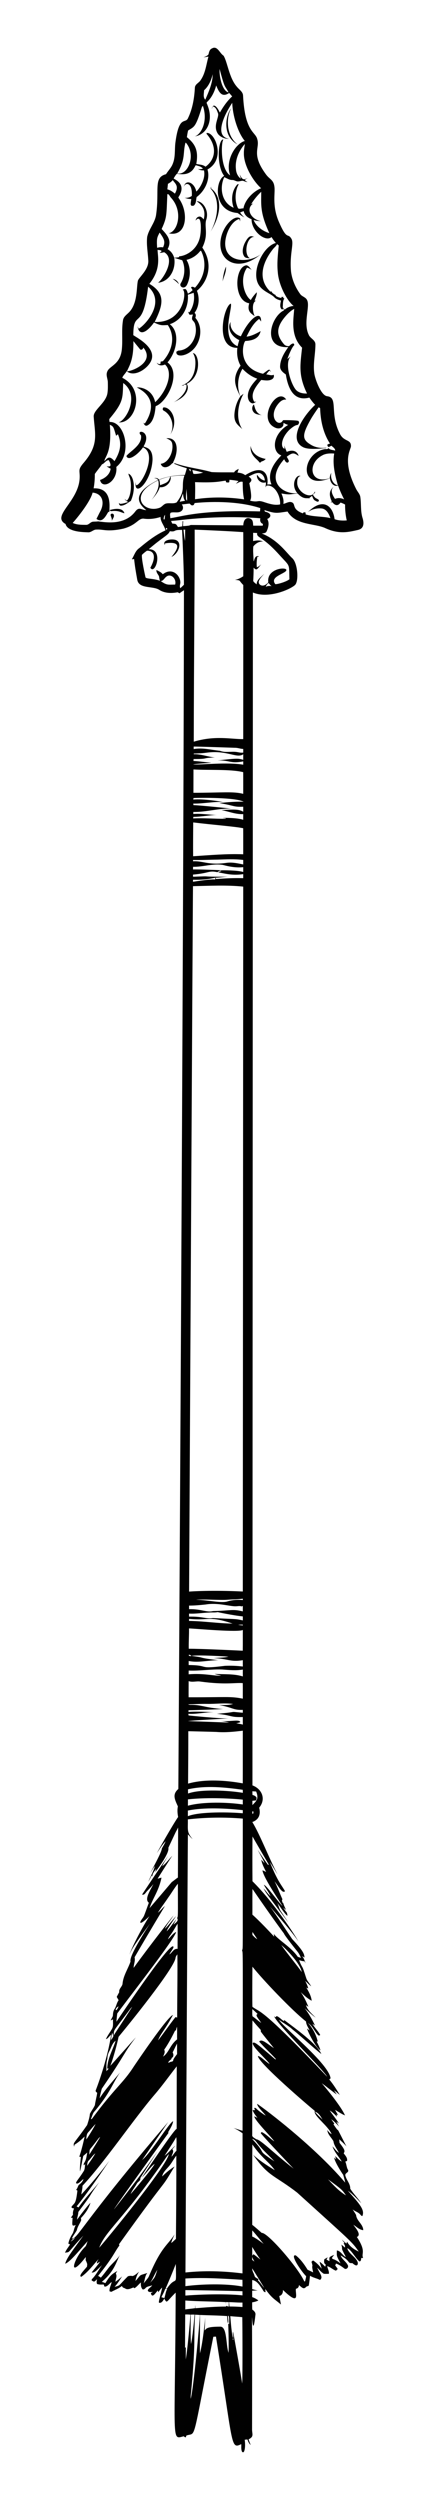 <?xml version="1.0" encoding="UTF-8"?>
<!DOCTYPE svg  PUBLIC '-//W3C//DTD SVG 1.1//EN'  'http://www.w3.org/Graphics/SVG/1.1/DTD/svg11.dtd'>
<svg enable-background="new 0 0 282.989 1663.687" version="1.1" viewBox="0 0 282.99 1663.7" xml:space="preserve" xmlns="http://www.w3.org/2000/svg">
<g fill="#010101">
	<path d="m141.05 32.277c3.678-2.209 5.16 3.137 7.786 4.765 2.652 4.16 3.653 14.84 8.996 20.812 1.459 1.837 3.924 3.199 4.013 5.81 1.242 24.356 8.182 23.881 9.427 28.851 1.981 6.169-4.196 9.754 5.588 23.219 2.79 4.044 5.677 3.668 5.975 9.779 0.15 4.77-1.373 12.189 2.803 21.991 5.416 12.609 5.864 7.475 8.15 10.998 2.435 3.158-1.106 9.6-0.013 22.129 0.65 5.396 2.878 10.575 6.05 14.966 1.134 1.762 3.599 2.06 4.565 3.968 2.386 4.148-2.715 15.07 1.143 23.156 0.983 2.554 4.48 3.43 4.493 6.482-4e-3 6.789-1.869 13.609-0.565 20.389 0.896 4.103 4.519 13.642 8.355 14.094 7.684 0.845 1.357 11.296 8.511 25.034 2.68 5.402 7.409 3.51 7.367 8.088 0.189 2.293-6.457 9.213 3.492 28.731 0.908 1.815 2.571 3.319 2.776 5.436 0.605 4.382 0.098 8.889 1.281 13.195 0.269 1.002 2.709 7.338-2.954 8.528-5.502 1.176-12.042 3.238-21.697-1.232-7.131-3.323-19.499-1.672-25.158-11.046-7.343 1.054-7.693 1.523-15.397-0.957 0.093 0.258 0.28 0.774 0.374 1.032 4.866 0.996 4.212 3.879 1.513 4.876 1.651 2.585 0.734 5.846-0.467 8.413-0.632 1.112-2.029 1.126-3.141 1.255 10.979 4.388 16.646 13.15 20.167 16.314 3.738 3.164 4.636 15.237 1.984 17.951-3.055 2.896-17.761 9.427-28.077 5.001 0 3e-3 -0.294 793.88-0.294 793.88 6.17 2.254 9.323 8.981 4.471 14.841 1.318 5.162-0.797 8.201-4.56 9.547 5.268 8.562 11.397 24.804 16.857 34.923-1.815-2.776-3.399-5.694-5.236-8.448 5.528 13.845 8.241 15.879 10.126 19.548-1.693 1.919-4.448-3.447-6.958-6.607 2.011 3.857 3.435 7.986 5.254 11.936-0.089 0.227-0.258 0.681-0.347 0.908 0.178 0.516 0.356 1.046 0.538 1.602 0.093 0 0.271 9e-3 0.365 9e-3 0.325 1.642 1.268 3.061 1.793 4.653-0.454-0.418-1.361-1.255-1.815-1.668 0.663 1.157 1.433 2.264 2.3 3.292 0.316 0.712 0.494 1.441 0.48 2.26-1.659-1.027-4.667-5.847-6.891-8.831 1.166 1.833 1.255 4.115 2.571 5.864 1.646 2.496 3.377 4.943 4.974 7.479-13.261-17.725-14.541-18.986-16.576-22.743 1.673 1.606 2.869 3.648 4.662 5.147-1.179-2.696-3.079-4.987-4.413-7.594 1.866 0.458 9.869 11.973 12.466 14.241-0.535-1.001-12.688-18.661-13.409-23.837 0.845 0.267 1.651 0.694 2.451 1.103-1.25-2.651-2.798-5.245-3.208-8.19 0.681 0.756 1.344 1.566 2.104 2.269-1.197-3.11-3.07-5.89-4.529-8.867 2.22 3.448 4.533 6.833 6.962 10.143 0.107-0.08 0.316-0.24 0.418-0.32-0.332-0.528-10.558-18.104-10.824-18.667-0.093 9.93-0.089 19.873-9e-3 29.807 14.7 14.453 29.299 37.512 30.537 39.937-5.73-8.119-12.417-15.495-18.836-23.058 5.174 7.007 9.819 14.383 14.726 21.577 8.064 8.573 7.916 10.052 8.248 12.243-0.592-0.316-1.179-0.618-1.766-0.917 1.415 1.303 1.828 3.19 2.487 4.925-0.276-0.489-0.552-1.005-0.819-1.464-1.21-0.036-2.376-0.32-3.47-0.805 0.494 1.86 1.415 3.537 2.367 5.201 1.005 2.46 1.677 5.054 2.585 7.559 0.828 1.699 2.193 3.074 3.043 4.774-1.388-1.161-2.638-2.469-3.982-3.67 0.779 1.633 1.619 3.261 2.029 5.049-0.316-0.147-0.956-0.44-1.272-0.587 1.562 2.727 3.243 5.561 3.541 8.764-2.745-1.486-5.085-3.577-7.296-5.752 2.171 2.994 3.71 6.398 5.13 9.801-0.569-0.445-1.099-0.743-1.642-1.143 1.059 3.515 4.04 5.806 6.482 8.35-2.611-1.886-4.92-4.142-7.318-6.282 2.758 3.546 4.996 7.492 6.86 11.571-0.574-0.445-1.126-0.81-1.682-1.223 1.357 2.554 3.519 4.551 4.938 7.051 0.663 0.614-0.828 1.01-1.108 0.587-2.58-2.523-3.746-6.326-6.914-8.244 1.671 1.51 5.322 6.638 6.58 12.408l-0.721-0.027c0.952 1.909 1.935 3.804 2.549 5.872-2.268-0.966-7.3-9.647-8.969-14.49 0.583 0.445 1.174 0.903 1.775 1.37-0.899-1.993-2.318-3.813-2.434-6.068-9.349-7.351-28.633-27.614-35.675-36.454-0.087 4.203-0.162 25.09 4e-3 26.706 5.308 3.994 5.386-0.261 49.671 46.477-1.165-3.286-33.399-34.835-35.195-40.173 0.227 0.173 0.681 0.516 0.908 0.69 0.169-0.214 0.516-0.641 0.685-0.854 1.944 0.636 3.234 2.527 5.067 3.457-0.04-0.245-0.111-0.738-0.147-0.983 2.89 2.511 21.727 15.207 24.878 22.769-3.306-2.337-14.759-12.865-19.126-16.256-2.709-2.585-6.09-4.24-9.031-6.513 1.924 4.348 33.348 29.284 34.31 39.003-0.298 0.227-0.587 0.476-0.872 0.743 2.687 3.181 4.885 6.745 7.065 10.29-1.295-1.05-2.54-2.158-3.928-3.07 0.618 0.903 1.259 1.802 1.82 2.763-3.394-2.398-6.575-5.063-9.939-7.496 0.864 1 12.764 14.978 15.464 21.435-2.345-0.988-4.422-2.469-6.615-3.719 0.681 1.21 1.384 2.416 2.055 3.652-0.28-0.16-0.832-0.48-1.108-0.641 0.076 0.387 0.236 1.161 0.316 1.553-1.504-1.508-2.985-3.07-4.836-4.146 1.989 2.941 4.293 5.659 6.175 8.675-0.449-0.32-1.344-0.961-1.793-1.281 0.578 1.117 1.237 2.238 1.873 3.35-1.593-1.811-3.301-3.51-5.223-4.956 0.609 0.988 1.312 1.926 2.046 2.847-0.142 0.151-0.423 0.463-0.561 0.618 5.99 8.976-0.778-3.608 8.649 14.712-1.406-1.771-3.15-3.208-4.765-4.76 0.044 0.761 0.093 1.544 0.16 2.34 3.947 5.058 3.561 5.549 2.754 6.98 1.099 1.481 2.66 3.007 2.224 5.04-0.289 0.116-0.863 0.343-1.152 0.458 0.859 1.797 0.774 3.888 1.869 5.61 0.601 1.744-2.082 1.837-1.864 3.559 0.65 3.123 3.421 5.512 3.283 8.88 2.162 3.417 5.156 6.282 7.345 9.703-2.798-2.99-5.61-6.077-8.973-8.417 8.215 9.242 11.397 12.834 9.707 16.901-0.694 0.036-1.001-0.672-1.441-1.046-1.326-1.624-3.532-2.02-5.063-3.403 0.792 1.241 1.642 2.46 2.336 3.777 0.32 3.959 4.72 6.059 4.747 10.081-2.607-0.276-4.489-2.282-6.589-3.63 1.425 2.073 5.641 6.694 2.358 8.164 6.554 9.94 2.657 10.789 4.164 13.929-0.32 0.013-0.961 0.036-1.281 0.045-0.071 0.841-0.036 2.264-1.232 2.282-2.713-2.245-5.46-7.884-8.052-8.795 1.063 3.951 5.574 5.539 6.931 9.338 0.317 1.328-0.133 3.686-3.515 0.583-3.628 0.199-0.838-1.22-7.87-5.121 0.916 2.62 3.577 3.991 4.778 6.42 0.787 1.237-0.614 3.105-2.046 2.442-1.788-1.366-3.635-2.7-5.77-3.47-0.178 0.418-0.36 0.85-0.534 1.304 0.592 0.752 1.152 1.526 1.673 2.353-0.392 0.356-0.779 0.73-1.161 1.117-2.127-0.69-3.679-2.478-5.855-3.012 0.311 1.704 1.397 3.306 1.094 5.103-1.126-0.027-2.26 0.093-3.372-0.067-1.744-1.005-2.941-2.692-4.387-4.044 1.559 3.909 4.299 6.268 1.882 8.181-2.135-1.139-4.609-1.455-6.629-2.829-0.316 2.22-0.432 4.484-0.912 6.691-0.547 0.187-1.086 0.4-1.615 0.641-1.709 2.045-2.747 0.631-4.863-1.108-0.031 1.223-0.698 2.242-1.966 2.456-0.904 2.136 3.619 12.655-8.711 0.792 0.147 1.74-0.556 3.617-2.434 4.04 0.383 1.882 0.783 3.768 1.126 5.668-4.338-3.721-5.798-3.877-10.45-10.352 0.067 0.69 0.129 1.397 0.196 2.122-1.361 0.116-1.668-1.49-2.367-2.318-1.624-2.376-3.421-5.307-6.518-5.752-0.04 2.011-0.036 4.031-4e-3 6.055 1.21 0.32 2.42 0.654 3.644 0.952-1.223-0.031-2.447-5e-3 -3.661 0.08-0.013 1.415-0.013 2.838 9e-3 4.275 1.481 0.503 2.892 1.232 4.102 2.247-1.286 0.641-2.678 1.037-4.106 1.223-0.031 1.602-0.044 3.212 0.053 4.832 1.13 0.774 2.371 1.953 2.113 3.475-3.242 29.806-1.994-50.389-2.247 75.822-0.142 3.548 1.615 5.108-2.331 7.074 0.409 1.25 0.912 2.478 1.433 3.702-1.21-0.876-1.695-2.322-2.202-3.644-0.609 0.031-1.21 0.102-1.811 0.191 0.723 4.78-0.135 9.819-1.771 7.964-0.752-1.575-0.405-3.372-0.516-5.041-7.316 3.585-5.196 0.801-16.852-71.56-0.587 9e-3 -1.166 0.053-1.744 0.111-14.654 72.833-11.122 63.287-17.916 65.727-0.107 0.307-0.325 0.93-0.436 1.237-0.552-0.08-1.005-0.36-1.357-0.752-8.445 2.155-5.789 5.532-5.356-95.602-6.645 6.47-5.536 7.5-7.67 3.915 0.872-2.095 0.876-4.471 2.078-6.429-0.48 0.013-0.957 0.045-1.428 0.094-0.583 1.931-1.673 3.648-2.487 5.49 0.529 0.334 2.193 0.182 1.766 1.183-0.676 1.152-1.686 2.896-3.301 2.5-0.718-0.291 1.386-6.418 2.033-10.157-0.997 0.943-1.788 2.06-2.585 3.181-0.076-0.307-0.227-0.925-0.307-1.237-1.593 1.725-3.814 5.67-4.631 1.762 0.476-0.222 0.93-0.467 1.366-0.734-1.192-0.058-3.021 0.552-3.421-1.05 0.476-1.504 2.247-2.042 2.923-3.439-1.477 0.787-3.435 0.614-4.533 2.033-0.458 0.507-1.028 0.894-1.762 0.787-1.232-1.245-1.33-3.034-1.197-4.662-1.486 1.21-2.629 2.878-4.293 3.862-0.169-0.133-0.503-0.396-0.672-0.525-1.806 0.636-4.048 1.966-5.77 0.498-0.903-0.209-1.677-0.583-1.891-1.553-2.051 1.78-4.698 2.7-7.074 3.982-0.298-0.093-0.894-0.276-1.192-0.365-0.231-2.184 1.023-4.133 1.441-6.197-1.588 0.983-2.683 3.128-4.769 3.11-0.2-0.512-0.396-1.001-0.592-1.468-1.473 0.084-2.981 0.196-4.391-0.329-0.48-1.068-0.254-2.189 0.049-3.243-0.658 0.61-1.219 1.441-2.131 1.699-0.529-0.218-1.001-0.516-1.486-0.756 4e-3 -0.196 0.018-0.587 0.022-0.787 2.816-2.74 4.556-6.335 6.86-9.476-4.509 4.535-5.071 4.987-6.927 4.987 1.806-2.482 3.906-4.747 5.65-7.283-0.716 0.414-1.428 0.823-2.153 1.241-0.044-1.157 0.641-2.06 1.157-3.003-3.688 4.075-6.994 8.653-11.523 11.852-2.112-0.432 1.654-4.167 3.79-6.745 0.044-0.587 0.098-1.152 0.156-1.699-0.298-0.908-0.605-1.811-1.072-2.62 0.022-0.734 0.067-1.432 0.107-2.122-12.404 15.948-8.115 0.799-0.636-6.567 1.246-1.046 1.188-2.812 1.998-4.12-7.308 8.228-12.039 14.086-15.059 15.166 0.852-3.962 6.237-10.403 12.065-18.721-11.892 12.834-8.351 10.62-12.19 11.42 0.747-2.06 2.256-3.693 3.359-5.543-0.289-0.129-0.863-0.383-1.152-0.512 0.396-2.242 1.348-4.333 2.536-6.25 1.29-1.86 1.143-4.284 2.442-6.139-2.719 0.922-2.483 0.552-2.158-4.805-0.285-0.013-0.85-0.04-1.134-0.053 0.449-0.694 0.921-1.335 1.397-1.984-0.209-1.459 0.169-2.865 0.703-4.195-0.685-0.169-1.864-0.102-1.642-1.152 1.856-2.805 2.796-1.059 3.884-10.708-0.214-0.142-0.641-0.432-0.85-0.578 0.925-0.894 1.077-2.229 1.78-3.221 1.384-1.001 2.665-2.26 3.101-3.96-1.375 1.014-2.411 2.567-4.106 3.092-2.226-0.155 0.522-2.288 4.093-8.003 1.063-1.428 0.863-3.315 1.179-4.965-0.227 0.2-0.681 0.596-0.908 0.796-0.396-0.979 0.405-1.713 0.747-2.509 1.023-1.842 1.09-4.004 1.522-6.019-0.868 0.765-1.735 1.535-2.634 2.278-0.779 3.386-1.29 6.833-2.135 10.215-0.432-1.076 0.386-8.511 0.552-9.512-0.271-0.049-0.819-0.151-1.094-0.2 0 0 1.56-4.009 3.586-13.458-2.046 2.064-4.231 3.995-6.753 5.472-0.062 0.338-0.191 1.014-0.254 1.357-0.789-3.042-0.482-1.388 8.657-14.437 0.77-2.429 1.619-4.898 1.837-7.443 0.997-1.998 2.42-3.746 3.328-5.784 0.351-2.763 1.17-5.437 1.526-8.186-0.445-0.441-1.179-0.854-1.005-1.575 0 0 7.513-18.981 10.321-37.108-1.295 0.836-1.935 2.523-3.506 2.941 1.014-2.331 2.603-4.338 3.862-6.526 1.308-1.975 0.725-4.444 0.872-6.655-0.525 0.24-1.054 0.489-1.579 0.747 0.432-1.037 1.09-1.966 1.459-3.016 0.116-1.548 0.178-3.15 1.063-4.476 1.232-1.873 1.446-4.195 2.789-6.006-0.445-0.734-0.863-1.477-1.268-2.207 0.538-1.059 1.117-2.087 1.668-3.123-0.378-2.122 1.74-3.474 2.184-5.37 0.365-5.437 3.635-10.019 5.356-15.05-1.289-3.399 11.047-22.302 13.004-25.296-8.83 12.04-11.805 16.07-13.716 20.745 1.14-3.861 7.491-16.56 13.284-25.63-0.922 1-6.337 6.134-6.082 3.879 0.494-1.384 1.642-2.456 2.309-3.764 0.301-0.403 3.268-8.729 3.377-9.04-3.247-2.401 1.287-8.667 3.034-12.479-1.263 1.775-2.829 3.288-4.329 4.863-0.863 0.917-1.664 2.776-3.208 2.171 0 0 7.523-11.515 17.333-25.821-1.295 2.327-2.825 4.533-3.964 6.949 2.678-1.846 4.471-4.662 6.74-6.949-1.845 2.741-9.734 15.2-9.787 15.291 0.872-0.258 1.739-0.525 2.62-0.743-1.844 9.08-5.868 13.704-7.959 20.331 2.345-2.714 12.234-14.308 14.824-17.395 1.397-0.93 2.616-2.1 4.053-2.967 1e-3 -0.475 0.168-32.844 0.138-33.318-3.223 6.495 1.449-3.472-6.486 13.471 0.837 3.487-6.704 13.522-8.742 16.274 0.267-0.801 0.512-1.597 0.752-2.376-1.045 1.62-2.794 3.132-2.66 5.227l-0.494-0.623c-0.681 1.415-1.406 2.812-2.22 4.164 1.397-3.546 3.448-6.838 4.409-10.535-1.197 1.473-2.042 3.19-3.101 4.769 2.415-4.814 7.503-13.763 7.732-16.425 0.832-1.61 1.877-3.11 2.478-4.818-2.282 2.367-3.928 5.254-5.841 7.915 0.53-1.001 10.664-19.068 14.183-24.042-0.449-2.331-0.636-4.711-0.165-7.047-2.155-4.759-3.828-7.993 0.311-11.598 9e-3 -1 3.456-555.91 3.733-797.76-1.019 0.645-2.002 1.344-2.981 2.051-0.396-0.24-0.792-0.472-1.183-0.703-4.106 0.796-8.657 0.73-12.283-1.597-4.262-2.828-13.802-0.348-14.695-6.994-0.81-4.48-1.593-8.978-2.033-13.511-0.387 0.045-1.161 0.138-1.548 0.187 1.584-2.536 2.38-5.757 4.996-7.483 5.374-4.498 10.98-8.902 17.426-11.767-0.667-3.15-3.354-5.606-3.279-8.947-3.675 1.197-7.616 1.677-11.451 1.094-3.586-0.048-4.502 4.322-13.364 6.696-10.884 2.339-13.171 0.322-17.698 0.605-2.158-0.187-3.621 2.046-5.797 1.82-2.24-0.111-13.614 7e-3 -14.953-5.543-9.709-5.323 8.736-14.887 9.396-30.573 0.241-5.296-1.495-5.315 2.825-10.308 10.213-12.027 7.257-19.122 6.522-30.63-0.236-4.407 8.148-8.949 9.16-15.553 0.356-2.353 0.303-4.756 0.258-7.132 0.013-2.371-1.433-4.751-0.432-7.078 1.259-4.036 9.061-4.616 9.814-15.589 0.556-6.206-0.32-12.492 0.707-18.659 0.298-2.358 2.393-3.706 3.928-5.254 5.979-5.927 4.98-16.895 5.993-21.074 0.563-2.254 7.501-7.505 6.918-13.738-0.276-5.13-1.304-10.259-0.743-15.406 1.032-5.183 5.027-9.209 5.904-14.463 2.481-16.685-2.018-25.134 6.647-27.32 1.455-2.353 3.532-4.329 4.507-6.967 1.802-4.364 1.179-9.187 1.708-13.774 2.408-18.881 6.648-12.507 8.431-16.554 3.052-6.322 4.204-13.364 4.578-20.322 0.165-2.402 2.803-3.159 3.875-5.027 3.176-4.613 3.684-10.361 5.161-15.624-1.094 0.165-2.18 0.347-3.274 0.512 1.148-0.512 2.438-0.921 3.27-1.917 0.4-1.476 0.667-3.3 2.255-3.981m5.16 13.596c-0.32 4.616 1.595 14.615 5.966 15.642-2.532-5.024-2.285-1.662-5.966-15.642m-10.316 14.205c-0.067 2.127-0.845 4.533 0.787 6.282 2.362-5.41 4.854-10.962 4.969-16.977-0.974 3.964-2.656 7.928-5.756 10.695m8.065-3.217c-1.094 4.066-2.932 8.052-6.037 10.98-0.779 0.578 0.085 1.441 0.227 2.127 4.413 10.86-0.958 19.751-8.413 20.794 3.967-1.178 8.981-9.734 5.352-20.367-0.165 0.214-0.503 0.636-0.667 0.85-4.221 13.839-5.13 12.993-9.142 15.58-0.423 1.45-0.605 2.967-0.845 4.458 5.882 4.783 7.778 9.274 6.268 17.835 2.078 0.467 4.387 0.378 6.148 1.82 6.559-4.774 8.172-13.283 0.645-21.902l0.125-0.547c5.559-0.727 13.044 17.419 0.525 24.295 2.108 6.572-1.888 14.492-7.212 18.347-0.472 1.842-0.209 4.057-1.682 5.508-0.427 0.476-1.134 0.28-1.691 0.383-0.205-0.294-0.409-0.583-0.61-0.868 4e-3 -1.241 0.222-2.465 0.423-3.684-1.508-0.036-3.003-0.254-4.382-0.89 1.695 0.267 3.346-0.174 4.716-1.192 0.634-9.567-5.048-9.4-5.414-5.299 0.721-6.291 7.112-3.991 8.417 2.389 2.215-1.927 6.42-8.636 5.098-14.09-1.41 0.085-2.816-0.138-3.973-0.983 1.094 0.285 2.22 0.24 3.27-0.218-1.434-1.69-3.569-1.794-4.569-2.22-0.098 0.049-0.303 0.142-0.4 0.191-1.906 4.042-4.911 6.809-12.337 5.463-0.903 0.934-1.588 2.051-2.198 3.194 1.283 0.831 8.744 3.864 3.337 12.212-0.432 0.48 0.231 0.956 0.418 1.379 6.536 9.473 4.915 25.604-7.016 22.836 6.218-1.181 9.785-14.934 1.357-23.837-0.627-0.747-1.17-2.398-2.264-2.198-0.637 13.774-0.151 15.293-3.813 23.187 4.216 4.464 6.914 7.986 3.968 13.427 2.171 1.219 3.684 3.31 4.373 5.686 1.028-0.044 2.055-0.125 3.074-0.285 0.098-0.169 0.285-0.512 0.378-0.685 2.373 0.075 11.424-2.701 13.694-12.621 0.966-4.245 0.974-12.719-1.086-12.337-0.81-0.089-1.237 0.747-1.784 1.188 0.205-1.148 0.876-2.251 2.069-2.554 1.415-0.498 2.46 0.912 3.368 1.775 1.36-5.721-0.506-9.191-4.742-12.079 4.005-0.241 8.59 6.277 6.326 12.528-1.298 4.824 1.772 9.625-2.545 18.298 8.083 11.825 2.977 23.473-3.595 28.775 1.913 4.751 1.513 10.553-1.593 14.712 1.086 0.801 0.974 2.158 0.543 3.292 4.849 5.49 4.04 14.299-0.325 19.829-4.911 6.143-13.164 6.734-12.239 2.66 0.396-0.227 0.792-0.454 1.192-0.676 7.747-0.158 13.337-8.947 11.336-17.141-0.761-3.585-3.363-2.078-1.548-6.856-2.264-0.087-2.187 1.059-3.194-1.806 0.205 0.08 0.618 0.24 0.823 0.325 2.643-3.746 3.666-8.488 2.829-12.991-1.277 0.423-2.545 0.872-3.83 1.263 0.573 8.748-3.976 16.923-12.065 19.651 7.135 5.346 4.643 18.329-1.504 25.407 9.495 7.075-0.157 26.456-7.87 29.104-0.318 1.013-0.322 10.119-5.472 12.831-1.459 0.734-2.313-0.587-2.625-1.811 0.209 0.156 0.627 0.467 0.836 0.623 11.322-17.324-4.221-23.2-5.267-24.082 2.322-0.334 10.29 1.04 12.172 9.836 8.519-8.176 11.995-20.331 6.522-25.114-1.886 0.925-4.524 0.956-5.472-1.25 0.676 0.667 1.446 1.286 2.46 0.872 0.049-0.521 0.102-1.041 0.156-1.553 0.489-0.085 0.979-0.165 1.468-0.236 5.486-6.111 8.969-15.492 3.279-24.082-3.928 0.158-4.457 0.549-9.178-1.704-4.254 6.057-9.942 9.766-10.944 2.536 0.227 0.538 0.467 1.077 0.716 1.615 3.618-1.737 18.597-17.184 6.304-27.992-3.547 30.463-9.802 14.48-9.868 32.254 0.966 1 17.109 8.612 11.291 18.214-2.791 4.729-10.869 9.898-15.736 5.784-0.765 1.602-2.331 2.705-2.892 4.391 15.873 8.016 8.799 30.526-2.402 29.687 5.101-1.421 14.216-18.02 3.016-26.213-0.478 9.849 0.467 12.336-8.862 23.521-0.725 0.632-0.231 1.624-0.236 2.438 9.839-0.73 15.793 20.743 4.529 29.879 1.026 9.901-9.503 15.438-10.833 8.693 3.337-1.139 6.629-3.782 7.025-7.527-0.948-0.432-1.824-0.983-2.669-1.584 0.868 0.045 2.202 0.472 2.594-0.627 0.049-1.241-0.623-2.358-1.152-3.435-1.989-0.018-2.767 2.211-4.52 2.754-1.477 2.233-3.319 4.235-4.783 6.451 0.027 3.199-0.205 6.402-0.796 9.552 13.558-0.642 10.05 14.722 10.53 15.722l-0.756-0.058c-1.362 2.104-3.887 7.92-7.879 4.627 0.903-1.677 1.677-3.417 2.594-5.085 3.143-6.054 1.16-11.825-5.152-12.381-1.458 5.782-9.276 15.719-13.258 20.189 2.74 1.29 5.877 1.25 8.84 1.277 1.797 0.138 2.789-1.793 4.476-2.082 1.201-0.138 2.42-0.036 3.621-0.231 4.951 0.595 17.598 2.912 24.776-6.642 2.544-3.382 4.195-0.849 7.292-0.859-9.975-7.668-3.417-14.491 7.861-20.024-0.587-0.965-1.624-1.166-2.66-1.237 1.21-0.329 2.474-0.067 3.257 0.983 5.463-2.216 11.362-2.99 17.217-3.105 0.44-1.499 0.934-2.985 1.281-4.507-2.829-0.77-5.588-1.771-8.288-2.901 0-0.133 0-0.392 4e-3 -0.525 8.021 2.936 16.63 3.697 24.834 6.015 4.983 0.267 9.992 0.125 14.988 0.182 0.592-1.241 1.895-1.753 3.052-2.318-0.267 0.836-0.552 1.673-0.854 2.5 1.824 0.098 3.715 0.489 5.152 1.699 13.864-8.708 15.671 1.678 14.695 6.188 0.934-0.053 1.869-0.067 2.807-0.062-1.965-4.61-1.552-11.076 6.571-19.304-6.409-2.073-6.267-13.935 4.524-20.269-1.077-0.334-2.122-0.774-3.047-1.419-0.133 0.859 4e-3 1.891-0.698 2.549-1.166 1.441-3.346 1.419-4.894 0.685-12.418-5.556 1.482-27.692 7.367-18.672-2.794-0.351-4.76 1.94-6.206 3.986-5.712 8.455 1.685 14.685 4.062 9.712 0.985-0.12 9.447-2e-3 10.335 0.525 0.098 0.267 0.298 0.801 0.396 1.068-1.202 3.24-0.592-0.496-6.62 4.938-5.864 5.998-5.59 11.786-3.088 12.501-0.031-0.792-0.147-1.562-0.294-2.327 0.538 1.477 1.17 2.923 1.757 4.387 5.523-2.358 7.594 1.154 7.906 2.696-3.067-2.045-3.855-2.51-7.888 0.507 0.454 0.881 1.014 1.713 1.348 2.651 0.217 1.004-1.452 2.739-3.07-0.965-12.854 14.398-1.27 23.477 8.835 22.662-4.843-5.598-0.772-12.915 2.069-11.487-1.86 0.298-2.216 2.425-2.229 3.986-0.49 6.626 9.159 11.963 11.505 6.811 0.187-0.525 0.467-0.458 0.365 0.129-0.307 0.641-0.983 1.014-1.45 1.53 0.716 0.965 1.326 2.127 2.531 2.554 0.552 0.36 1.624 0.627 1.433 1.504-0.436 1.179-1.726 0.249-2.416-0.125-1.308-0.614-1.535-2.091-2.131-3.243-0.449 0.494-0.974 0.894-1.575 1.197-0.018 0.147-0.049 0.44-0.067 0.587-1.316-0.633-3.789 1.164-7.883-3.283-4.904 0.334-4.652 1.101-10.837-0.044 0.925 2.175 1.744 4.533 1.295 6.931 2.011-0.343 4.12-2.086 6.104-0.801 2.051 1.264-0.354 4.426 6.86 7.123 0.16-0.191 0.472-0.569 0.627-0.761 0.289 0.031 0.868 0.098 1.152 0.129 0.031 0.334 0.093 0.992 0.12 1.321 5.361 1.722 11.069 1.161 16.501 2.474-0.992-2.66-2.434-5.801-5.534-6.393-3.314-0.383-6.78 0.36-9.476 2.371 9.919-9.8 16.558-4.448 17.778 4.742 2.589 0.912 5.365 1.028 8.084 0.814-0.779-3.466-1.148-7.025-1.108-10.575-0.97-0.534-1.984-0.983-3.034-1.321-1.747 2.555-3.651 2.079-5.525-0.28-0.289 0.08-0.863 0.236-1.152 0.316 0.222-0.187 0.667-0.565 0.89-0.752-3.072-6.393 0.045-8.506 1.161-9.894-0.853 1.498-2.734 2.614 0.943 8.186 1.993-0.894 4.151-0.609 6.082 0.325-1.499-2.999-2.927-6.037-4.004-9.214-3.07 1.068-5.29-2.158-5.445-4.858-21.243 8.512-18.78-16.721-3.457-19.379l0.498-0.69c-4.089 0.419-11.749 1.223-15.166-0.738-9.688-5.265 0.1-20.435 8.27-28.063-1.446-1.477-2.692-3.119-3.862-4.809-10.03 2.66-14.054-5.399-15.669-15.402-1.824-1.286-3.902-2.874-3.808-5.365 0.142-4.778 2.776-9.071 5.481-12.857-17.742 1.065-11.943-20.223-2.798-24.491-0.218-0.458-0.454-0.908-0.716-1.335-0.427 1.584-0.943 0.529-1.37 0.12-0.943-1.619-0.28-3.55-0.027-5.263-1.637-0.405-3.341-0.965-4.489-2.269-3.651-3.651-12.902-4.672-11.914-16.59 0.655-7.894 6.514-17.794 13.022-19.459-1.072-1.223-2.069-2.514-2.861-3.933-4.098 3.59-13.414-3.878-13.324-11.892-2.496-0.841-4.751-2.696-5.259-5.396-0.787 0.307-1.57 0.609-2.353 0.916 0.73 1.25 1.744 2.287 2.794 3.274-1.597-0.81-3.025-1.886-4.489-2.905-16.493-1.249-14.971-21.748-8.924-24.7-5.464-6.886-3.998-24.889-0.547-24.18-1.623 2.246-1.977 19.698 4.498 23.828-3.513-10.161 3.766-21.242 9.77-22.88-4.956-6.085-8.11-17.36-8.359-25.407-5.722 8.612-12.014 22.379-2.131 23.97-2.66 0.138-5.365-0.961-7.14-2.95-4.158-5.501 0.975-11.611-0.262-14.161-0.641-1.74-1.308-4.044-3.386-4.462-0.245 0.592-0.485 1.183-0.73 1.771 0.872-4.418 3.48-1.742 5.401 2.331 2.26-3.919 4.84-7.697 8.199-10.757-0.658-0.765-1.317-1.526-1.975-2.287-4.62 3.095-6.661 0.094-8.652-5.008m-20.5 38.247c-1.868 7.139 0.323 10.412-5.45 20.34 7.278 1.399 12.847-12.398 5.717-20.523-0.067 0.045-0.2 0.139-0.267 0.183m33.638 17.515c0.182 2.447 1.241 4.898 3.319 6.322-0.289-0.988-0.618-1.949-0.832-2.95 0.707 1.348 1.348 3.39 3.203 3.368 0.703-0.249 1.379-0.578 2.073-0.863-0.583 0.503-1.677 0.663-1.704 1.575 0.534 0.414 1.108 0.774 1.673 1.152-0.841-0.169-1.682-0.365-2.465-0.716-1.166-0.578-2.438 0.218-3.644 0.222-1.459 0.2-2.611-1.014-4.04-0.943-1.993 0.067-3.604-1.21-5.388-1.877-3.402 7.54-1.47 17.184 6.304 20.358-1.904-5.134-1.299-11.483 2.5-15.607 0.236-0.022 0.716-0.071 0.952-0.093-1.499 2.022-3.599 9.037-0.819 15.38 0.449 1.815 2.611 0.529 3.871 0.743 0.991-5.862 6.851-11.54 11.754-13.409-5.829-5.305-11.66-15.706-11.469-23.343-0.062-2.073 0.427-4.097 0.663-6.144-4.029 4.542-6.667 10.677-5.951 16.825m-45.263 9.708c-0.129 1.232-0.276 2.465-0.392 3.697 1.917 0.44 3.528 1.597 5.014 2.843 2.973-5.252 0.05-6.724-1.419-9.005-0.885 1.041-1.988 1.851-3.203 2.465m55.451 13.471c0.325-0.093 0.974-0.271 1.299-0.36-5.261 3.687-1.38 10.665 5.276 11.727-1.699 4e-3 -3.372-0.303-5.009-0.707 1.909 4.342 6.046 7.345 10.495 8.702-6.405-13.893-5.372-19.019-5.41-27.552-2.536 2.447-4.823 5.169-6.651 8.19m-61.012 18.992c-1.615 3.205-2.083 3.722-1.646 10.134 1.29-0.369 2.625-0.578 3.955-0.294 1.55-3.621 0.975-5.348-2.309-9.84m75.217 11.34c-7.045 9.084-9.938 19.866-1.415 28.001 0.142-0.085 0.427-0.254 0.569-0.343 0.596 1.406 1.966 2.109 3.257 2.763-0.147 9e-3 -0.436 0.022-0.583 0.027 1.134 1.099 2.665 1.504 4.186 1.744l-0.205-0.707c0.507-0.022 1.014-0.036 1.53-0.049l-0.414 0.587c0.227 0.125 0.685 0.365 0.916 0.489-1.175 1.735-0.854 3.911-1.077 5.886 0.414 0.534 0.876 1.041 1.295 1.579 1.619-1.504 3.764-2.327 5.948-2.523-4.183-3.214-9.871-13.514-10.53-22.436-0.618-5.926 0.049-11.883 0.65-17.782-0.383-0.307-0.761-0.614-1.134-0.921-0.622 1.514-2.094 2.368-2.993 3.685m-76.578 0.12c0.087 4.306 2.581 12.755-5.463 22.618 11.179 6.656 9.019 14.169 3.546 25.403 19.606 0.84 21.608-20.934 18.561-21.524 0.641-0.182 1.29-0.512 1.98-0.369 0.988 0.707 1.188 2.011 1.588 3.079 1.179-0.583 2.158-1.468 3.123-2.34-0.369-0.614-0.725-1.241-1.063-1.864 0.814-0.823 1.802-0.196 2.625 0.231 6.087-6.63 8.347-15.73 4.142-24.451-0.133-0.04-0.396-0.116-0.529-0.151-2.278 3.021-5.543 5.205-9.245 6.046 2.914 4.952 2.843 11.287 0.418 16.416-1.89 3.924-5.848 1.231-4.08-1.072 2.598-4.511 2.981-10.348 0.823-15.095-1.788-0.498-3.559-1.063-5.339-1.584 1.186 6.556-2.194 15.473-10.748 16.612 3.285-2.59 11.972-15.764 4.066-20.354-1.001 0.222-2.002 0.436-3.03 0.449 0.449-0.36 0.903-0.721 1.335-1.108-0.472-0.977-1.829-0.675-2.71-0.942m85.698 43.653c-7.387 8.232-6.374 13.445-1.562 19.139 0.836 1.037 2.162 1.384 3.452 1.304 0.792-0.752 1.588-1.637 2.736-1.788 0.521 0.138 0.658 0.609 0.738 1.077-1.649 1.353-4.05 7.532-4.658 9.325 0.601-0.467 1.797-1.406 2.398-1.873-4.427 4-0.432 17.262 2.878 21.79 1.766 2.469 4.974 3.123 7.834 3.007-5.944-12.329-4.479-19.183-3.288-30.51-7.91-7.776-5.695-19.047-5.245-25.83-2.035 1.08-3.748 2.659-5.283 4.359m-101.79 17.097c0.261 13.059-3.212 17.118-4.258 20.113 3.231 0 18.937-6.043 10.886-15.807-0.254 1.01-1.063 1.802-2.131 1.246-1.476-1.869-3.02-3.684-4.497-5.552m118.09 52.047c-5.841 10.358-5.853 13.367-0.129 16.799 3.234 2.078 7.278 2.665 11.024 1.962-0.694 0.102-1.192 0.454-1.504 1.059 0.876-0.053 2.024 0.307 2.402-0.756 0.863 1.441 3.012 1.255 4.471 1.797 0.031-1.57-1.539-2.282-2.451-3.297-0.623 0.311-1.241 0.618-1.864 0.921-0.69-0.392-0.956-0.961-0.801-1.704 0.521-0.289 1.077-0.494 1.673-0.609-4.565-6.949-6.344-15.42-6.567-23.632-0.249-0.129-0.756-0.391-1.01-0.521-1.827 2.602-3.647 5.222-5.244 7.981m-133.76 3.626c1.438 18.888-3.321 20.907-3.661 24.269 1.981-1.901 3.06-4.291 6.744-0.049 3.708-6.13 5.098-11.19 2.282-17.933-0.405 0.343-0.801 0.694-1.201 1.045-1.733-5.596-1.485-6.114-4.164-7.332m141.36 20.433c-10.132 5.383-8.134 19.659 5.014 15.117 0.16-1.246 0.351-2.522 1.148-3.537-0.95 3.317 1.017 7.787 4.32 8.342-1.931-6.856-3.697-14.058-2.469-21.208-2.719-0.151-5.593-0.138-8.013 1.286m-88.674 8.96c0.262 0.609 0.516 1.255 1.05 1.695 0.022-0.334 0.067-1.001 0.093-1.335-0.383-0.129-0.765-0.249-1.143-0.36m2.246 0.743c0.196 0.872 0.396 1.757 0.756 2.585 2.162 0.116 4.333-0.258 6.402-0.863-2.366-0.641-4.733-1.322-7.158-1.722m37.504 4.302c1.953 1.604 2.664 2.379 0.432 4.462 1.8 9.145 1.24 9.831 0.561 11.674 6.162 1.318 4.368-0.793 9.472 0.965 3.35 1.108 6.887 2.216 10.45 1.486 0.472-6.079-4.194-13.675-9.129-12.448-0.174 0.374-0.351 0.752-0.529 1.13 9e-3 -0.467 0.027-0.93 0.053-1.384 0.227-0.658 0.142-1.352 0.116-2.024-3.665 1.222-6.569-2.543-5.828-5.067 1.206 1.833 2.856 3.479 5.089 3.933 0.098-2.051-1.215-4.2-3.141-4.96-2.741-0.539-5.179 1.134-7.546 2.233m-51.954 0.013c0.569 4.022-3.341 7.563-7.252 7.118-1.001 3.297-3.328 5.93-5.49 8.524 2.803-3.733 5.681-8.235 4.48-13.124-20.589 9.613-9.708 22.089 0.827 18.311 1.731-0.605 2.656-2.496 4.498-2.887 2.269-0.476 4.751 0.374 6.909-0.712 6.538-8.568 2.658-10.471 5.192-17.893-3.073-0.128-6.138 0.156-9.164 0.663m-7.638 2.194c0.4 1.166 0.516 2.393 0.556 3.621 5.354-1.988 5.465-2.182 6.896-5.788-2.572 0.401-5.023 1.273-7.452 2.167m46.797-0.036c0 0.552-0.062 1.099-0.191 1.637-0.636 0.387-1.37 0.098-2.051 0.049-0.053-0.262-0.165-0.792-0.218-1.059-2.922 0.107-5.467 1.576-20.46 0.948 0.2 3.799 0.045 7.594 0 11.394 10.802-1.619 21.853-1.513 32.655 0.062-0.854-3.808-0.872-7.75-0.939-11.634-1.628-0.556-3.025 0.73-4.484 1.25 0.578-0.596 1.157-1.197 1.74-1.784-1.994-0.449-4.023-0.663-6.052-0.863m-28.931 12.599c0 0.547 0.392 0.97 0.672 1.419 0.227-2.7-0.285-5.379-0.28-8.075-0.258 2.203-0.503 4.432-0.392 6.656m-4.222 2.025c1.201-0.214 2.398-0.445 3.604-0.645-1.099-1.388-1.161-3.208-1.433-4.876-0.645 1.868-1.374 3.71-2.171 5.521m10.019 0.858c-0.365 0.525-0.445 1.446-1.228 1.504-0.965 0.351-1.562-0.605-2.167-1.134-1.753 0.102-3.483 0.458-5.232 0.565 1.041 1.232 1.192 3.168-0.129 4.28-1.993 1.802-4.907 0.516-7.225 1.215-0.85 1.019-0.227 2.482-0.271 3.684 8.814-1.384 20.115-5.516 59.717-4.538 0.053-0.738 0.12-1.473 0.187-2.198-13.168-4.353-30.482-4.685-43.652-3.378m-20.709 10.86c0.16 9e-3 0.476 0.027 0.636 0.036 0.129-1.019 0.271-2.038 0.329-3.061-0.761 0.827-0.934 1.935-0.965 3.025m12.363 0.338c-2.46 0.329-4.929 0.565-7.403 0.73 0.249 0.578 0.507 1.161 0.77 1.744 2.627 0.231 2.355 0.04 3.835 2.331 0.934-0.169 1.877-0.329 2.821-0.48 0.058-1.081 0.311-2.171 0.16-3.248l0.512-0.267c-0.107 1.117-0.129 2.242-0.125 3.368 1.357-0.049 2.709-0.2 4.062-0.36 0.36-0.174 0.738-0.311 1.126-0.409 0 0 34.909 0.258 34.915 0.258 0.342-6.767 5.302-5.079 6.117-3.07 0.392 1.045 0.414 2.176 0.503 3.279 2.113-4e-3 4.235-0.022 6.353 4e-3 0.022-0.409 0.049-0.814 0.076-1.215-1.61-0.489-2.104-2.207-1.659-3.71-13.577-1.168-33.071-1.068-52.063 1.045m-10.397 6.531c0.618-0.378 0.605-0.756-0.036-1.143-0.627 0.378-0.618 0.76 0.036 1.143m11.251-0.022c0.231 2.514 0.507 5.032 1.023 7.51 0.142-2.491 0-4.987 0.142-7.474-0.293-0.01-0.871-0.027-1.165-0.036m-5.823 0.818c-1.014 0.574-2.193 0.356-3.283 0.218-0.751 2.542-4.845 4.025-14.049 12.03 10.312-0.306 4.196 17.673 1.112 12.292 4.562-8.209 1.732-11.522-2.282-11.331-1.157 0.832-2.313 1.699-3.297 2.74-0.562 1.971 2.084 13.841 2.327 14.841 0.069 1.279 5.419 0.794 9.676 2.46-0.498-0.983-0.445-2.087-0.721-3.114-0.658-1.339-1.895-2.469-1.651-4.097 1.49 0.805 3.154 1.433 4.213 2.838 6.471-4.962 11.869 0.987 11.709 5.801-0.191 1.17-0.645 2.376-9e-3 3.497 0.796-0.765 1.588-1.53 2.38-2.291 0.071-6.802-0.856-28.911-1.223-36.543-1.646 0.099-3.39-0.137-4.902 0.659m13.284-0.814c0.107 25.038-0.532 86.499-0.609 141.12 14.392-4.288 24.866-1.625 32.939-1.708 0.018-34.181 0.04-68.366 0.036-102.55-3.39-3.423-1.33-2.965-5.592-3.475 2.078-0.231 3.857-1.255 5.583-2.353 0.031-9.796 0.071-19.588-4e-3 -29.38-10.776-0.73-21.564-1.192-32.353-1.655m38.928 2.109c-0.018 1.833-4e-3 3.67-0.018 5.512 2.176-0.498 4.605-0.712 6.664 0.32-2.616-0.285-4.969 1.259-6.518 3.234-0.36 3.119 0.142 6.308 0.147 9.454 0.058 0.129 0.169 0.392 0.222 0.521 0.24-1.713 1.192-4.413 3.452-3.297-0.285 0.067-0.859 0.205-1.148 0.271-0.427 2.287-0.592 4.631-0.334 6.949 1.143-0.365 2.002-1.197 2.856-1.998-0.868 1.121-1.646 2.353-2.758 3.252-0.957 0.409-1.673-0.44-2.256-1.041 0.031 2.963-0.102 5.921-0.249 8.88 0.423 0.997 1.526 1.544 2.3 2.282-0.08-3.288 3.203-4.987 5.072-7.216-1.166 1.659-2.861 2.985-3.586 4.934-0.867 2.343 2.71 5.106 6.251 0.885-1.432-10.193 15.23-10.67 11.491-7.261-2.283 2.042-10.398 3.983-6.833 8.488 0.841 0.222 6.844-1.294 9.392-3.23-0.323-10.901 0.744-8.007-6.771-16.341-3.666-4.066-7.612-7.932-12.185-10.971-1.148-0.894-3.021-1.664-2.478-3.475-0.903-0.059-1.815-0.117-2.713-0.152m-57.884 29.282c-1.277 0.912-1.873 2.736-3.653 2.834 4.163 2.942 4.817 2.348 9.601 2.336 1.132-3.848-3.017-7.812-5.948-5.17m68.067 4.138c-0.805 0.672-1.375 1.575-1.851 2.505 1.304-0.609 2.669-0.641 4.071-0.396-1.001-0.437-1.424-1.562-2.22-2.109m-49.778 108.84c4e-3 0.418 4e-3 1.255 4e-3 1.673 5.855-1.094 11.652 0.574 17.453 1.134 3.63 1.455 7.634 0.222 11.416 0.836 1.361 0.24 2.736 0.592 4.133 0.356-4e-3 -0.81-4e-3 -1.615-4e-3 -2.416-1.868-0.044-3.635-0.805-5.508-0.774-1.213-0.019-25.222-0.887-27.494-0.809m8.337 4.098c-2.74 0.374-5.508 0.48-8.266 0.534l-0.022 0.476c4.805-0.2 9.329 1.708 14.067 2.149-9.384 0.263-3.226 1.052-14.165 1.032-0.022 0.325-0.071 0.979-0.093 1.304 3.951 0.147 7.848 0.885 11.798 1.094-1 0.376-10.898 0.665-11.981 1.241 5.423 0.285 22.706-1.679 33.322 0.133-4e-3 -0.738 0-1.473 0-2.202-8.851 1.694-8.714-0.892-17.048-0.601 13.093-1.542 13.622-1.42 17.057-0.445-9e-3 -1.237-0.013-2.478 9e-3 -3.706-4.434 3.074-10.686-2.973-24.678-1.009m-8.466 11.113c-9e-3 5.187-0.022 10.37-0.036 15.558 19.747-0.066 26.223-1.011 33.157 0.685-4e-3 -4.809 0.027-9.614-0.013-14.423-8.453-2.11-23.723-1.186-33.108-1.82m0.013 19.032c-0.031 0.258-0.102 0.779-0.133 1.041 6.613-0.688 18.881 1.384 19.895 1.606-6.664-0.338-13.24 1.188-19.904 1.041 0.031 0.263 0.093 0.787 0.125 1.05 3.651 0.025 24.436 2.204 25.439 2.313-8.604-0.338-16.955 2.371-25.541 2.22-4e-3 0.338-0.013 1.014-0.013 1.352 5.254-0.454 10.477 0.601 15.731 0.645-5.25 0.102-10.415 1.25-15.664 1.241-0.04 0.267-0.116 0.805-0.156 1.077 7.212-0.378 14.414 0.325 21.63 0.218l0.049-0.325c-0.685-0.031-1.37-0.089-2.046-0.178 1-0.292 10.601-0.056 13.685 1.206 0.013-1.272 0.013-2.545 9e-3 -3.808-5.049 0.258-9.721-1.806-14.597-2.678 9.394-0.587 11.784-0.47 14.601 1.09-4e-3 -1.112 0-2.224 0-3.328-6.833 0.258-5.347-0.676-15.887-2.416 1-0.146 10.144-1.191 16.194-0.885-5.263-2.941-29.221-2.741-33.417-2.482m-0.191 16.234c-0.044 7.505-0.138 15.006-0.058 22.511 11.1-0.712 22.222-1.744 33.353-1.304-0.013-5.779 0.031-11.558-0.018-17.333-4.845-1.094-20.331-2.269-33.277-3.874m16.238 24.754c-5.454 0.058-10.9 0.387-16.354 0.24 9e-3 0.227 0.027 0.676 0.036 0.903 6.626-0.461 10.189 2.813 22.591 0.965 3.626-0.449 7.247 0.387 10.78 1.112 0-1.005 0-2.006 0.013-2.999-5.659-0.729-11.385-0.386-17.066-0.221m-16.336 4.778c-9e-3 0.592-0.013 1.192-0.018 1.797 2.536-0.206 18.823 0.47 19.255 0.516 0 0 10.528-0.097 14.156 1.157-9e-3 -1.086-4e-3 -2.158 4e-3 -3.23-4.56 0.498-9.147-0.289-13.538-1.49-6.659-1.126-13.208 1.41-19.859 1.25m16.198 3.59c-5.893-1.251-5.167 0.62-16.243 1.606 9e-3 0.467 0.022 0.939 0.04 1.424 15.857-0.609 0.55 0.02 23.023 0-2.754 0.191-5.494 0.556-8.248 0.676 0.218 0.271 0.436 0.556 0.654 0.845 5.975-0.454 11.976-0.752 17.969-0.565-4e-3 -0.908-4e-3 -1.811 4e-3 -2.705-7.786 1.255-14.054-0.881-16.657-1.157 0.654-0.458 1.433-0.654 2.184-0.899-0.96-0.716-1.925 0.263-2.726 0.775m-16.22 5.023c-4e-3 0.343-0.013 1.023-0.018 1.361 2.444-0.408 12.398-1.93 14.877-1.49-0.049-0.423-0.142-0.836-0.196-1.241-4.773 1.218-9.747 1.481-14.663 1.37m-0.027 4.279c-0.133 5.717-2.594 468.47-2.598 469.48 1-0.136 15.431-1.08 35.764-0.067 7e-3 -13.746 0.28-469.12 0.28-469.12-11.117-1.142-22.302-0.528-33.446-0.293m23.085 474.87c-4.185 0.466-17.172-0.537-21.012 0.062 8.223 0.105 16.89 2.47 21.101 1.01 3.243-0.979 6.656-1.161 10.019-0.845-0.013-0.231-0.031-0.69-0.04-0.921-3.341 0.45-6.713 0.45-10.068 0.694m-14.726 3.19c-3.648 0.374-7.305 0.734-10.971 0.712-4e-3 0.783-9e-3 1.579-9e-3 2.389 7.922-0.234 11.828 2.367 15.882 1.268 12.553-0.307 13.004-1.476 19.904 0.214 4e-3 -1.223 4e-3 -2.433 9e-3 -3.639-0.2 0.08-0.596 0.245-0.792 0.325-1.29-0.498-2.656-0.089-3.982-0.085-3.998 0.091-11.922-2.585-20.041-1.184m2.443 5.352c-4.484 0.142-8.929 0.948-13.431 0.69 4e-3 0.663 9e-3 1.339 0.018 2.029 8.715-0.268 11.389 1.711 15.851 0.925 14.684 0.855 14.385 0.303 19.944 1.597-0.013-0.916-0.013-1.797-0.018-2.687-6.78-0.658-16.745-2.847-16.745-2.847-1.851 0.413-3.746 0.097-5.619 0.293m-13.413 4.209c-0.013 0.436-0.027 0.89-0.031 1.361 9.699 0.138 19.326 1.642 29.02 1.784-16.019-5.43-15.552-1.82-28.989-3.145m32.654 3.968c1.028 0.191 2.073 0.32 3.119 0.418 9e-3 -0.134 0.027-0.405 0.04-0.538-1.059-0.036-2.113-0.027-3.159 0.12m-32.695 2.371c0.089 4.516-0.28 9.022-0.165 13.547 7.117-0.103 35.75 1.294 35.942 1.312 0.107-4.613 4e-3 -9.227 0.058-13.84-2.835 1.761-30.734-0.798-35.835-1.019m-0.169 17.618c-0.182 0.801 1.223 0.988 1.775 0.69 11.123 1.431 2.022 0.879 17.942 2.905-6.607-0.147-13.209 1.873-19.771 0.449 0 0.894-4e-3 1.797-4e-3 2.718 14.784 0.155 5.027 2.925 24.162 0.525 3.968-0.174 7.955-0.036 11.892 0.48-9e-3 -1.424-9e-3 -2.838-9e-3 -4.244-8.494 1.452-10.384-1.198-19.415-1.317 3.288-0.427 6.638-0.205 9.881-1.001-1.001-0.146-20.637-1.353-24.727-0.525-0.449-0.418-1.089-0.969-1.726-0.68m-0.057 10.428c-9e-3 0.823-0.013 1.655-0.018 2.509 10.127-0.851 16.811 1.165 21.639 0.899-1.428-0.498-3.003-0.521-4.36-1.197 6.273 0.423 12.702-0.187 18.801 1.713-0.022-1.53-0.022-3.056-4e-3 -4.573-4.511 0.783-9.129 0.325-13.658-0.044-7.483-0.326-14.913 1.049-22.4 0.693m-0.018 7.025c-4e-3 3.586-0.049 7.172-0.022 10.762 25.364 0.064 27.65-0.741 36.089 0.925-0.031-3.457 0.049-6.909-0.045-10.357-5.387-0.361-11.692 1.226-28.112-1.005-2.629-0.485-5.339 0.658-7.91-0.325m12.194 15.166c-4.173-0.098-8.333 0.254-12.501 0.267 0.391 0.298 0.841 0.432 1.348 0.391 7.939-0.138 9.013 1.84 21.879 2.785-0.329 0.022-18.793 0.793-23.001 0.761l-0.027 1.192c4.385-0.569 15.739 0.085 16.741 0.218-5.637-0.209-11.167 1.348-16.803 0.961 0.031 0.276 0.089 0.836 0.116 1.117 1.011 0.121 20.097 2.106 26.493 1.975-0.65 0.096-26.277 1.44-26.84 1.78 0 0 27.326 0.993 27.329 0.992-1.9-0.587-3.879-0.819-5.841-1.059 7.328 0.555 12.661-1.317 13.333 0.774-0.899 0.351-1.833 0.587-2.781 0.774 1.495 0.2 2.99 0.44 4.444 0.876-0.036-1.691-0.022-3.372-0.022-5.05-8.915 0.242-6.499-1.093-17.284-2.153 16.123-1.323 6.317-1.655 17.27-0.703 4e-3 -0.48 9e-3 -1.441 0.013-1.922-6.421 0.235-5.839-1.309-15.891-3.283 3.145 0.107 6.371 0.24 9.436-0.627-5.79-0.84-11.601 0.05-17.411-0.066m6.224 18.663c-6.215-0.2-12.43-0.32-18.641-0.485 9e-3 11.629-0.076 23.254-0.156 34.883 11.218-3.217 25.277-2.194 36.409-0.174 0.067-11.687 0-23.37 0.036-35.052-5.845 0.73-11.762 1.322-17.648 0.828m-18.841 38.18c4e-3 0.925 4e-3 1.86 0.031 2.816 8.424-3.156 27.684-2.005 36.481-0.458-0.027-0.698-0.053-1.384-0.076-2.051-12.038-1.628-24.446-2.999-36.436-0.307m42.865 1.303c9e-3 0.792 0.022 1.611 0.044 2.434 0.979 0.325 2.042 0.645 2.594 1.619l0.218 0.178c-0.125 0.596-0.231 1.206-0.32 1.837-0.841 0.111-1.691 0.187-2.536 0.276 9e-3 0.948 0.018 1.909 0.022 2.883 2.084-2.37 4.657-3.795 2.474-9.062-0.837-0.053-1.669-0.107-2.496-0.165m-42.9 5.384c-9e-3 1.401-0.022 2.812-0.027 4.231 10.272-2.786 26.391-2.32 36.538-0.828 0-1.085 0-2.158-9e-3 -3.221-6.056-0.632-22.39-1.704-36.502-0.182m-0.067 7.456c0.022 1.237 0.018 2.487 9e-3 3.75 7.813-3.203 28.534-2.69 36.561-1.935 0-0.716 4e-3 -1.415 0.013-2.091-11.082-1.221-25.635-1.972-36.583 0.276m43.176 0.4c-0.369 0.516-0.303 1.308-0.036 1.895 0.579-0.169 0.752-1.819 0.036-1.895m-43.176 5.468c0.123 6.966-0.905 8.384 3.176 13.106-1.188-0.917-2.153-2.078-3.141-3.185-0.183 12.036-1.634 290.62-1.633 291.63 12.617-1.348 25.394-0.979 37.975 0.614 0.027-31.089 0.062-62.177 0.045-93.261-1.895-1.348-3.857-2.594-5.984-3.537 2.006 0.583 3.959 1.339 5.988 1.869 0.235-126.42 0.274-118.2-0.325-119.85 0.695-3.582 0.379 9.63 0.485-87.909-12.166-1.011-24.45-0.838-36.586 0.524m-13.164 52.181c-2.211 3.354-4.734 6.513-6.807 9.956 1.748-1.277 2.985-3.119 4.689-4.449 0 0-12.089 20.063-20.193 34.092 0.623 2.34-0.601 4.676-0.627 7.047 12.165-16.756 26.103-34.339 26.515-34.91-1.74 3.119-4.289 5.752-5.797 9 2.785-2.665 5.001-5.846 7.625-8.649-5.565 8.331-6.014 9.039-6.277 10.255 2.345-2.531 4.16-5.499 6.411-8.106-0.623 1.25-1.446 2.398-1.94 3.728 1.152-1.206 3.768-2.5 2.393-4.458 0.734-1 0.544-1.561 0.529-22.871-2.402 2.954-4.279 6.286-6.521 9.365m56.189-5.864c-0.111 5.694-4e-3 11.394-0.053 17.093 0.098 0.104 4.871 4.155 14.53 14.699-0.076-0.476-0.222-1.433-0.298-1.913 3.341 4.363 11.654 8.848 15.994 15.291 0.703 0.218 1.41 0.472 2.127 0.703-0.681-1.566-1.428-3.114-2.527-4.422-0.511-0.636-8.771-10.956-8.778-11.772-1e-3 -1e-3 -7.571-10.076-20.995-29.679m-53.738 29.38c-0.827 1.375-2.064 2.549-2.482 4.151 1.771-1.686 3.123-3.884 5.405-4.952-1.027 4.694-28.332 39.589-39.217 54.258-0.245 1.819-0.414 3.666-0.569 5.512 4.144-6.137 38.122-56.783 38.002-49.467-0.672 1.691-1.984 3.039-2.732 4.707 1.891-1.139 2.821-4.133 5.459-3.697-0.027-5.592 0.147-11.185 0.013-16.772-1.352 2.047-2.464 4.245-3.879 6.26m53.756-0.81c0.027 0.69-0.24 1.468 0.058 2.162 0.956 0.97 1.895 2.011 3.092 2.714-0.935-1.704-2.167-3.212-3.15-4.876m19.214 8.747c2.1 3.35 11.404 14.702 13.56 18.009-0.835-5.807-10.867-15.807-13.56-18.009m-70.47 8.622c-0.924 7.062-31.959 45.293-37.918 52.465-0.75 3.933-3.668 14.92-5.499 19.272 0.638-0.49 16.079-18.061 16.941-18.845-8.75 11.405-5.774 9.394-22.618 34.096-0.525 2.082-1.134 4.222-1.419 6.353 3.888-6.197 8.942-11.514 13.547-17.159-4.802 6.922-6.266 13.242-16.857 25.772-1.424 1.384-1.655 3.452-2.527 5.165 0.133 0.036 0.405 0.098 0.543 0.133 15.505-21.046 20.837-23.773 28.135-35.199 1.727-2.533 22.292-33.12 25.968-34.15-5.892 10.933-8.359 12.455-9.908 16.95 3.955-5.098 7.572-10.464 11.589-15.509 0.369 0.076 0.743 0.173 1.121 0.289 4e-3 -14.023 0.32-28.046 0.147-42.059-0.533 0.726-1.165 1.469-1.245 2.426m-39.265 33.219c-0.36 0.534-1.166 1.357 4e-3 1.446 0.592-0.756 1.01-1.624 1.352-2.5-0.493 0.28-1.049 0.529-1.356 1.054m7.58 2.728c-10.485 14.019-9.052 11.108-9.583 15.7 0.231-0.36 12.236-18.711 12.372-19.117-1.107 0.979-1.899 2.242-2.789 3.417m82.829-1.949c0.036 1.588-0.196 3.221 0.12 4.8 1.98 1.41 3.817 3.007 5.784 4.444-1.388-2.494-4.512-5.375-2.358-5.997-1.161-1.112-2.336-2.202-3.546-3.247m0.103 7.514c-0.206 3.418-0.11 42.782-0.165 76.013-0.351 1.691 1.61 2.211 2.62 3.11 2.855 0.1 10.358 8.089 24.949 19.588-0.036-0.056-17.809-18.615-21.919-23.668 0.205-0.267 0.414-0.512 0.627-0.739 3.212 1.49 5.521 4.315 8.444 6.246-1.728-2.698-13.179-14.06-13.378-16.71 0.712 0.32 1.424 0.672 2.122 1.063-1.192-1.659-2.58-3.234-3.239-5.201 0.307 0.018 0.921 0.058 1.232 0.076 0.765-0.053-0.307-1.33-0.209-1.517 0.289 0.013 0.863 0.04 1.152 0.053 0.51 0.982 5.348 4.535 6.571 5.023-1.762-2.412-5.63-5.751-5.703-7.781 1.042 0.401 36.351 26.282 58.64 52.43-0.387-1.775-0.819-3.55-1.37-5.258-1.276-1.727-5.728-8.825-5.979-11.42 0.325 0.316 0.979 0.952 1.304 1.272-0.16-0.583-0.48-1.744-0.641-2.327 1.397 1.303 2.683 2.789 4.387 3.724-1.958-3.435-4.978-6.322-6.166-10.143 1.397 1.455 2.491 3.288 4.271 4.338-1.237-2.558-3.27-4.827-3.635-7.723-1.317-2.5-3.888-4.511-4.075-7.461 0.796 1.063 1.646 2.144 2.887 2.745-2.548-5.864-12.381-12.369-11.251-15.504-3.368-2.719-37.942-32.149-37.846-36.53 1.872 0.202 4.844 3.527 7.692 5.325-0.403-1.69-12.27-11.883-11.069-14.085 1.237-0.538 1.669-0.449 15.006 11.078l0.32-0.302c-3.572-3.991-7.625-7.541-11.118-11.589 1.551-2.076 4.484 0.769 9.801 4.373-0.158-0.331-6.902-8.442-8.706-10.998-9e-3 -0.289-0.031-0.868-0.044-1.152-1.873-2.091-3.76-4.164-5.512-6.349m-50.98 6.722c-0.752-0.107-0.805 0.729-1.108 1.183-1.998 4-4.137 7.946-6.696 11.625 0.81 1.579-0.111 3.15-0.761 4.596 4.086-2.853 4.439-7.571 9.343-11.482-0.053-2.807 0.098-5.61-0.062-8.408-0.333 0.787-0.556 1.623-0.716 2.486m-42.46 1.491c-0.343 1.611-0.627 3.23-0.779 4.885 0.739-0.743 1.143-1.695 1.624-2.585-0.253-0.792-0.529-1.562-0.845-2.3m-1.833 12.198c-0.899 1.579-1.335 3.372-1.339 5.196-0.939 2.643-0.507 5.477-0.681 8.23 0.534-0.609 1.05-1.183 1.575-1.775-0.245-9e-3 -0.739-0.027-0.983-0.036 0.076-6.562 3.688-12.346 5.566-18.472-2.291 1.643-2.861 4.508-4.138 6.857m42.095 0.913c0.707 1.17 0.85 2.976-0.627 3.675l0.125 0.12-0.102-0.093c-0.076 0.214-0.218 0.641-0.294 0.854-0.598 0.465-2.131 1.626-1.975 2.313 0.739-0.111 1.361-0.698 2.14-0.716 0.761 0.04 1.473-0.912 1.108-1.579l0.165 0.142c0.636-1.326 1.575-2.443 2.434-3.608-0.058-2.34 0.04-4.671-0.053-6.998-1.016 1.939-1.866 3.963-2.921 5.89m-12.083 28.192c-13.304 15.478-33.77 45.596-47.941 60.553 0.098 1.962-0.623 3.83-0.747 5.788 6.611-7.127 12.822-14.628 18.61-22.44-0.639 1-11.721 17.858-21.768 30.381 0.414 0.214 0.836 0.445 1.259 0.694 4.498-6.366 8.93-10.827 13.827-16.817-9.482 13.17-2.027 3.944-13.92 19.789-0.044 1.762-0.747 3.408-0.876 5.174 0.012-0.01 5.8-8.092 8.924-11.26-1.126 3.928-3.568 7.269-6.344 10.201 0.089 0.445 0.147 0.912 0.182 1.401-0.85 2.26-2.456 4.204-2.887 6.633-0.997 1.917-2.478 3.568-3.323 5.592 4.301-0.21 5.975-9.406 64.148-77.606 0 0-17.36 25.351-17.368 25.363 5.971-4.869 18.032-24.94 20.647-25.875-0.392 2.651-1.966 4.938-3.27 7.229 0.031 0.165 0.102 0.498 0.133 0.663-0.249 0.24-36.087 49.836-36.196 50.753 0.819-1.003 19.733-25.069 28.886-38.563-3.706 5.979-7.648 11.816-11.385 17.778 0.383 1.855-1.86 2.442-2.487 3.942-1.241 2.269-3.047 4.253-3.959 6.696 0.923-1 14.754-17.191 15.963-20.091-2.269 1.381-5.188 5.865-8.542 9.116 9.362-13.736 21.905-32.272 23.21-32.419-6e-3 -7.685 0.062-41.623 0.062-41.623-4.961 6.304-9.592 12.871-14.838 18.948m106.83 11.255c1.45 1.98 3.377 3.537 5.072 5.303-1.241-2.113-2.536-4.582-5.072-5.303m-150.89 13.636c-1.241 1.259-1.201 3.185-1.335 4.84 0.978-1.215 5.863-9.157 6.108-10.237-1.676 1.713-3.135 3.631-4.773 5.397m6.033 5.165c-6.347 8.469-4.78 4.762-5.432 9.828 2.474-3.893 4.96-7.794 7.305-11.763-0.827 0.414-1.312 1.219-1.873 1.935m44.773 10.535c2.643-2.078 4.716-4.774 7.309-6.914-0.698 0.894-1.508 1.695-2.202 2.603 1.495 1.473-0.28 3.265-0.48 4.925 1.206-1.232 1.984-2.807 3.27-3.955-0.111-3.03 0.271-6.082-0.111-9.084-2.429 4.239-5.219 8.265-7.786 12.425m58.263-11.211c11.001 11.52 1.6 5.948 14.873 14.939-3.399-3.746-7.283-7.038-10.464-10.989-1.349-1.432-2.261-3.612-4.409-3.95m0.164 3.679c-0.147 17.827-0.058 35.658-0.085 53.489 2.207 1.686 4.258 3.564 6.344 5.396 3.707-0.646 24.456 23.371 28.344 32.308 0.142-0.049 0.427-0.142 0.569-0.187 0.156-1.13 0.596-2.216 0.632-3.332-3.393-3.388-11.161-14.901-6.86-13.832 3.243 2.558 5.699 6.05 7.852 9.556 1.25 0.521 2.447 1.17 3.684 1.748-1.439-6.516 0.229-2.263-0.872-6.326-0.565-0.827 0.267-1.281 0.872-1.602 2.211 1.455 4.115 3.337 5.659 5.49-0.303-1.597-1.045-3.061-1.348-4.645 1.41 0.908 2.527 2.171 3.759 3.306 0.102-0.525 0.205-1.028 0.311-1.513-1.424-0.601-1.063-2.122-1.01-3.341 0.739-0.547 1.526-1.014 2.362-1.37-0.289 0.467-0.596 0.939-0.854 1.455 0.636 0.378 1.304 0.707 1.971 1.085 0.036-0.885-0.236-1.828 0.129-2.629 0.832-0.761 1.94-1.112 2.95-1.557-0.343 0.876-2.282 2.109-0.783 2.749 1.917 0.538 3.528 1.744 5.103 2.923-2.797-5.294-2.569-4.737-2.447-8.631 2.669 0.294 3.706 3.394 5.988 4.4-4-7.679-1.722-3.657-2.985-8.284 0.823 0.574 1.548 1.29 2.318 1.962 0.298-1.09-0.222-1.984-0.89-2.767 0.169-0.058 0.507-0.165 0.672-0.218-0.614-0.801-1.237-1.562-1.793-2.38 1.001 0.921 1.971 1.882 3.052 2.727 0.111-0.325 0.325-0.974 0.432-1.304 1.57 3.105 4.631 5.214 7.737 6.593-4.497-6.601-5.11-6.725-40.996-39.243-15.428-11.896-18.96-10.381-29.345-25.229 4.032 4.053 13.471 9.749 14.472 10.321-4.067-5.824-8.472-7.806-14.944-17.118m-108.8 10.535c-1.099 0.899-1.09 2.402-1.197 3.715 1.851-2.758 3.857-5.432 5.45-8.342-1.712 1.242-2.771 3.137-4.253 4.627m49.027 1.535c-26.955 38.686-38.035 45.437-42.211 56.656 4.841-5.417 45.591-55.003 46.362-62.373-1.557 1.767-2.785 3.795-4.151 5.717m4.111 2.576c-1.713 2.006-3.915 3.937-4.404 6.656 2.518-2.474 5.254-4.765 8.257-6.62-10.863 18.115-0.985 1.513-36.983 51.74 0.067 0.2 0.205 0.601 0.271 0.801-3.5 4.669-3.688 7.133-14.179 20.225 0.627 0.334 1.25 0.73 1.833 1.174 1.651-1.891 3.15-3.902 4.671-5.886 2.416-3.301 5.81-5.735 8.044-9.187-2.57 4.575-3.475 10.641-12.065 17.862 0.787 0.254 1.579 0.552 2.353 0.876 3.797-6.329 5.25-6.231 7.932-8.159-0.347 0.596-0.725 1.188-0.983 1.86 1.086 1.695-0.191 3.595-0.249 5.41 1.544-1.139 3.07-2.304 4.458-3.626-1.566 2.416-3.056 4.88-5.032 6.998 4.219-1.156 2.099-0.318 8.893-7.056 1.037-0.351 2.109-0.351 3.172-0.129 1.655-0.592 2.941-1.842 4.258-2.941-1.259 1.864-2.091 4-2.411 6.237 4.211-4.739 1.849-3.39 7.91-5.361-1.655 1.904-1.624 4.667-2.456 6.976 1.054-1.508 2.367-2.825 3.337-4.378 8.489-20.433 12.761-20.98 17.311-28.388-0.81 1.944-1.873 3.808-2.296 5.904 1.108-0.872 2.109-1.855 3.136-2.803 0.147-18.463 0.334-36.926 0.258-55.388-1.793 2.309-3.079 4.996-5.036 7.203m106.06 8.577c3.666 3.902 7.305 7.937 11.972 10.677-2.525-3.471-1.998-3.493-11.972-10.677m-50.455 33.967c-0.049 1.361-0.053 2.731-0.036 4.115 1.556 0.367 6.656 4.093 7.656 4.934-2.566-2.994-4.964-6.135-7.62-9.049m-120.91 7.452c1.117-0.667 2.193-1.477 2.834-2.634-1.139 0.637-2.042 1.602-2.834 2.634m120.85 3.559c0.271 10.803-0.836 7.622 1.473 9.787-0.596-1.508-2.62-3.75-0.543-4.898 1.553 1.094 3.039 2.291 4.524 3.483-1.891-2.744-3.741-5.516-5.454-8.372m-57.671 27.743 0.983-0.134c6.478-9.621 6.142 1.065 5.841-16.296-2.17 5.517-4.408 11.012-6.824 16.43m57.684-13.471c-0.085 1.749 1.085 3.199 1.53 4.845 0.271 1.299 1.682 1.713 2.687 2.336-0.102 0.178-0.311 0.543-0.418 0.721 1.686 1.455 2.634 3.537 4.231 5.067-0.114-0.216-7.4-12.113-8.03-12.969m-63.151 0.89c-1.78 2.798-2.958 5.93-4.783 8.715 2.995-3.567 2.979-2.892 4.783-8.715m18.676 5.837c0.018 1.695 0.013 3.399-0.013 5.112 10.315-1.389 27.246-1.9 38.015 0.267 0.013-1.517 0.027-3.021-0.036-4.511-12.643-0.766-25.305-1.624-37.966-0.868m-9e-3 7.728c-0.013 1.206-0.018 2.42 0 3.648 16.161-1.256 31.918-0.9 38.015-0.134-4e-3 -0.939-4e-3 -1.864-9e-3 -2.767 1e-3 0-11.289-0.432-38.006-0.747m-0.031 6.913c-0.022 1.98-0.04 3.964-0.04 5.957 2.162-0.369 4.351-0.498 6.518-0.836 0.027-0.725 0.071-1.432 0.125-2.122 0.04 0.721 0.053 1.392 0.085 2.167 6.798-0.569 13.605-1.143 20.429-1.135l-0.027-0.48c0.449 0.138 1.352 0.418 1.802 0.561 0.018-1.019 0.022-2.015 0.027-3.003-0.476-0.013-1.428-0.04-1.909-0.053 0.013 0.698 0.031 1.415 0.058 2.153-0.062-0.716-0.125-1.45-0.174-2.126-8.956-0.531-17.943-0.407-26.894-1.083m29.113 1.09c0.071 0.957 0.165 1.931 0.271 2.918 2.887-0.013 5.775 0.107 8.653 0.347 0-1.014 4e-3 -2.006 4e-3 -2.985-2.984 0.098-5.947-0.244-8.928-0.28m-29.189 8.208c-0.089 7.381-0.102 14.766-0.116 22.151l0.534-0.285c-0.089 2.669 0.013 5.343-0.076 8.021 0.819-3.532 2.69-23.396 3.163-29.772-1.165-0.11-2.339-0.15-3.505-0.115m3.724 0.103c-0.178 6.522-0.267 13.08 0.098 19.602 0.906-3.214 2.147-16.274 2.416-19.624-0.841-0.023-1.678-5e-3 -2.514 0.022m2.852 0.017c-1.082 16.455 0.561 16.691-2.571 50.53-0.125 1.815-0.516 3.626-0.347 5.463 1.949-7.126 6.044-51.472 6.073-55.78-1.055-0.079-2.105-0.15-3.155-0.213m3.27 0.205c0.076 8.515-0.236 17.039-0.022 25.554 2.231-8.867 3.311-22.721 3.51-23.721-0.16 2.834-0.169 5.681-0.414 8.52 1.364-1.679 2.129-2.52 10.415-2.567 4.697-0.104 3.638 12.336 5.539 17.413 0.213-8.915-0.258-19.513-0.258-19.513 0.165 0.133 0.489 0.396 0.654 0.525 0-4.735 0.208-5.349-0.792-5.752-0.102 1.659 0.458 3.319 0.089 4.992-0.076-0.12-0.222-0.356-0.298-0.472-0.187-1.415-0.329-2.834-0.378-4.24-6.007-0.441-12.035-0.468-18.045-0.739m20.166 0.783c0.052 1.001 1.05 13.969 1.944 14.61 0.169-1.446-0.516-2.887-0.089-4.271 0.184 0.843 5.4 29.598 6.037 34.496 0.349-2.31 0.224-38.458 0.093-44.128-2.655-0.333-5.333-0.369-7.985-0.707m1.673 15.006c-0.618 1.335 1.49 4e-3 0 0z"/>
	<path d="m154.06 72.099c-3.033 4.219-4.415 17.699 4.262 24.122-11.489-6.127-7.429-21.252-4.262-24.122z"/>
	<path d="m140.54 125.9c-0.574-0.476-0.093-1.188-0.018-1.78 0.022 0.343 0.062 1.023 0.08 1.361 4.761 3.274 9.366 12.933-0.498 28.904 3.62-6.266 7.756-20.163 0.436-28.485z"/>
	<path d="m159.9 145.39c-9e-3 0.658 0 1.312 0.022 1.975-0.196-0.552-0.414-1.099-0.632-1.637-5.501 1.595-9.235 10.097-9.351 16.269 0.016 13.066 15.7 13.236 23.788 7.149-13.638 11.405-25.749 5.995-26.911-4.876-1.19-11.804 9.233-22.229 13.084-18.88z"/>
	<path d="m169.36 157.63c-5.241-0.217-7.299 11.939-2.923 14.281-1.339-0.133-3.021-0.044-3.848-1.321-1.686-2.567-0.916-5.899 0.231-8.528 3.018-6.036 4.451-4.943 6.54-4.432z"/>
	<path d="m164.05 176.56c1.708 0.245 2.469 2.042 3.595 3.141-0.97-0.676-1.984-1.339-3.163-1.562-5.227 7.495-1.792 18.555 2.505 21.537 1.086-1.904 2.478-3.617 4.004-5.183 0.089 2.02-0.854 3.853-1.495 5.708 0.307-0.049 0.925-0.142 1.237-0.191-3.452 1.165-2.411 8.124-1.086 10.49-1.671-1.554-5.471-2.7-3.697-8.662-10.674-1.688-9.803-24.266-1.9-25.278z"/>
	<path d="m148.19 187.31c0.378-3.368 0.903-6.753 2.287-9.872 0.271 3.488-1.42 6.606-2.287 9.872z"/>
	<path d="m115 185.56c1.949 0.356 3.506 1.691 4.12 3.577-1.215-1.374-2.639-2.513-4.12-3.577z"/>
	<path d="m153.71 202.05c1.257 3.11-7.113 23.241 4.484 28.393 0.329-1.375 0.694-2.736 1.117-4.084-6.638-3.171-7.886-9.111-5.712-12.083-0.859 4.333 2.758 8.444 6.78 9.525 5.545-12.002 13.743-18.021 13.462-9.796-0.387-0.623-0.841-1.201-1.317-1.744-3.942 2.932-6.277 7.452-8.355 11.789 3.394-0.387 6.455-2.091 9.409-3.693-0.587 1.632-1.266 6.163-10.112 6.549-1.313 0.085-6.559 17.585 11.656 21.844 4.386-3.252 4.216-3.568 5.334-0.988-0.222-0.307-0.663-0.921-0.885-1.228-0.916 0.743-1.615 1.704-2.278 2.669 1.602 0 3.399 1.037 4.894 0.182 0.569 1.17-0.093 2.491-1.183 3.074-2.175 1.179-4.729 0.654-7.06 0.387-4.19 5.057-7.512 9.62-4.671 14.543 0.334-0.018 1.005-0.058 1.344-0.076-0.939 0.507-1.953 1.562-3.083 0.97-2.149-0.943-2.714-3.666-2.451-5.784 0.516-4.195 3.439-7.501 6.188-10.495-3.804-1.299-7.069-3.697-9.819-6.575-3.288 5.45-3.822 12.377-1.41 18.271 0.698-0.578 1.41-1.148 2.167-1.651-2.655 4.278-6.204 15.471-0.894 23.561-3.075-3.19-6.655-4.348-4.685-13.76 0.632-2.861 1.753-5.623 3.386-8.057-3.814-7.389-5.467-12.574 0.165-20.434-2.055-3.59-2.611-7.803-2.144-11.87-15.458 0.211-8.934-28.086-4.327-29.439z"/>
	<path d="m128.45 234.98c4.272 0.191 6.145 15.509-4.133 20.465 1.535 2.167 0.498 4.969-0.965 6.878-1.913 2.616-4.916 4.035-7.741 5.445 3.846-2.079 9.428-7.317 8.493-11.807-0.467 0.018-1.41 0.058-1.882 0.076l0.276 0.48c-0.529 0.049-1.059 0.102-1.584 0.156 1.266-0.734 7.457-2.376 8.924-11.425 0.471-3.452 0.582-7.23-1.388-10.268z"/>
	<path d="m168.76 274.12c-1.152-1.437-1.077-3.617 0.218-4.943 0.757 1 0.604 5.753 5.655 7.301-1.998-0.623-4.543-0.471-5.873-2.358z"/>
	<path d="m108.71 271.17c4.319-0.8 11.059 7.818 4.698 18.071 3.606-7.039-0.275-14.057-4.627-16.043-0.178-0.303-0.351-0.601-0.521-0.894 0.148-0.382 0.299-0.76 0.45-1.134z"/>
	<path d="m95.559 297.15c1.96 0.859 6.16 1.013 6.01 8.964-0.847 14.948-12.559 25.37-11.229 14.681 0.071 0.712-9e-3 1.477 0.36 2.131 3.467 0.135 14.374-20.948 4.507-25.221-2.8 4.26-9.784 9.727-11.038 5.784 1.989-2.886 10.772-7.274 9.721-13.738-4.264-4.303 7.908-3.381 1.669 7.399z"/>
	<path d="m110.73 291.67c8.225-0.917 8.235 9.17 4.573 15.909l0.044 0.592c-0.658-0.165-0.939 0.521-1.361 0.845-1.867 2.051-5.75 3.208-6.949-0.351 5.384-0.566 8.794-8.532 7.563-13.72-0.417-1.856-2.33-2.581-3.87-3.275z"/>
	<path d="m166.87 296.73c1.378 7.48 9.043 8.401 10.059 8.702-0.734 0.779-1.562 1.504-2.687 1.579-0.156 0.173-0.467 0.529-0.623 0.707-0.218 0.027-0.654 0.08-0.872 0.107-0.774-1.998-6.452-4.28-5.877-11.095z"/>
	<path d="m85.487 315.19c3.674 1.421 5.176 10.096 1.655 18.129-2.149 1.352-4.231 3.314-6.945 3.221-0.187-0.151-0.561-0.449-0.747-0.601-0.116-0.449-0.222-0.899-0.329-1.344 0.196 0.178 0.587 0.538 0.783 0.716 1.895 0 3.675-0.676 5.459-1.237-0.965-0.467-1.806-1.121-2.389-2.024 0.494 0.374 0.974 0.747 1.473 1.126 2.766-2.541 3.317-10.456 2.131-14.614-0.291-1.152-0.927-2.193-1.091-3.372z"/>
	<path d="m72.821 339.52c3.915-1.127 8.729-1.817 10.05 2.042-2.586-0.493-3.743-2.047-9.027-1.375-0.347-0.223-0.685-0.445-1.023-0.667z"/>
	<path d="m73.613 342.67c0.209-1.139 1.82-1.112 2.158-0.067 0.516 1.642-1.077 2.865-1.41 4.382 0.453-1.526-0.415-2.887-0.748-4.315z"/>
	<path d="m117.33 359.49c4.327 2.036 1.267 9.104-3.185 11.167 6.863-8.226 4.021-10.251-4.24-9.058-0.027 0.285-0.076 0.854-0.102 1.139-2.181-3.388 4.919-4.48 7.527-3.248z"/>
</g>
</svg>
